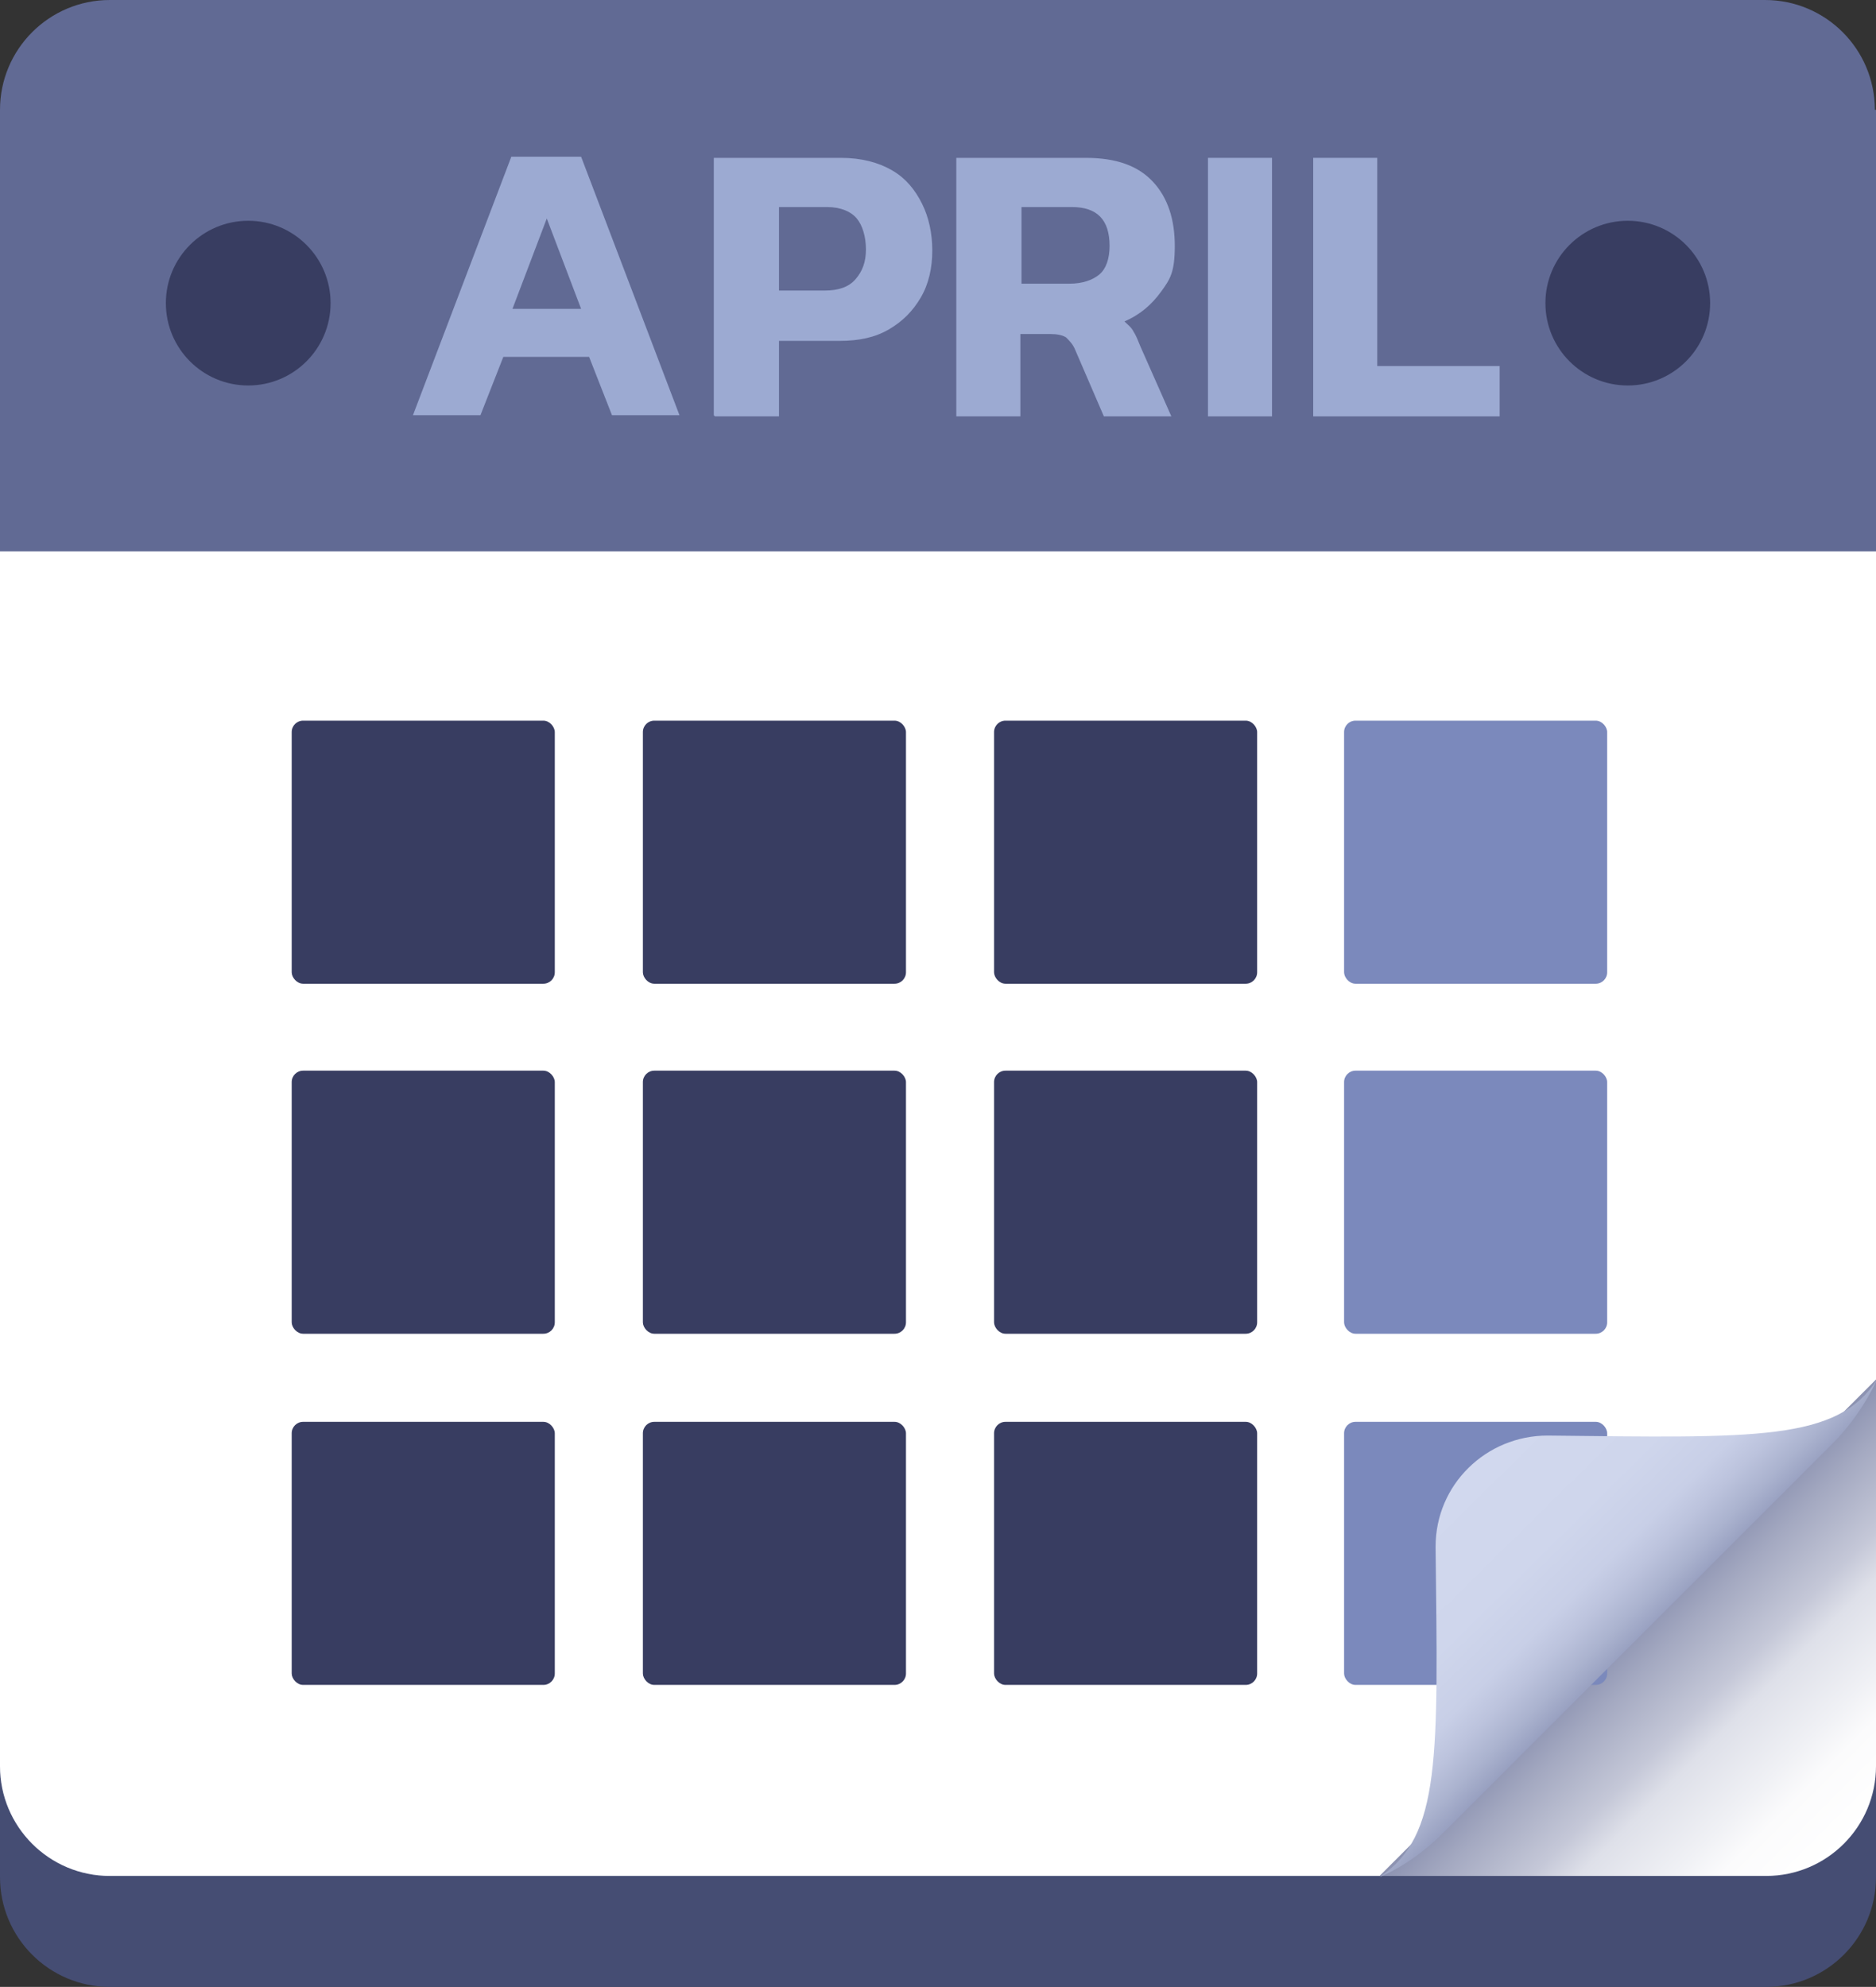 <?xml version="1.0" encoding="UTF-8"?>
<svg id="Layer_1" xmlns="http://www.w3.org/2000/svg" xmlns:xlink="http://www.w3.org/1999/xlink" version="1.1" viewBox="0 0 164 173.7">
  <rect x="0" y="0" width="164" height="173.7" fill="#333333" stroke="none"/>
  <!-- Generator: Adobe Illustrator 29.3.1, SVG Export Plug-In . SVG Version: 2.1.0 Build 151)  -->
  <defs>
    <style>
      .st0 {
        fill: url(#linear-gradient2);
      }

      .st1 {
        fill: url(#linear-gradient1);
      }

      .st2 {
        fill: #9caad2;
      }

      .st3 {
        fill: #454d73;
      }

      .st4 {
        fill: url(#linear-gradient);
      }

      .st5 {
        fill: #7b89bc;
      }

      .st6 {
        fill: #616a94;
      }

      .st7 {
        fill: #383d61;
      }
    </style>
    <linearGradient id="linear-gradient" x1="131.3" y1="691.9" x2="151.8" y2="671.4" gradientTransform="translate(0 842.1) scale(1 -1)" gradientUnits="userSpaceOnUse">
      <stop offset="0" stop-color="#616a94"/>
      <stop offset="0" stop-color="#7d84a7"/>
      <stop offset=".2" stop-color="#a4a9c1"/>
      <stop offset=".4" stop-color="#c5c8d8"/>
      <stop offset=".5" stop-color="#dee0e9"/>
      <stop offset=".7" stop-color="#f0f1f5"/>
      <stop offset=".8" stop-color="#fbfbfc"/>
      <stop offset="1" stop-color="#fff"/>
    </linearGradient>
    <linearGradient id="linear-gradient1" x1="82" y1="798.7" x2="82" y2="678.1" gradientTransform="translate(0 842.1) scale(1 -1)" gradientUnits="userSpaceOnUse">
      <stop offset="0" stop-color="#f3f6fb"/>
      <stop offset="0" stop-color="#fff"/>
    </linearGradient>
    <linearGradient id="linear-gradient2" x1="145.2" y1="145.2" x2="128.5" y2="128.3" gradientUnits="userSpaceOnUse">
      <stop offset="0" stop-color="#616a94"/>
      <stop offset="0" stop-color="#7b83a8"/>
      <stop offset=".1" stop-color="#959dbe"/>
      <stop offset=".2" stop-color="#abb3cf"/>
      <stop offset=".3" stop-color="#bcc3dd"/>
      <stop offset=".4" stop-color="#c8cfe7"/>
      <stop offset=".6" stop-color="#cfd6ec"/>
      <stop offset="1" stop-color="#d1d8ee"/>
    </linearGradient>
  </defs>
  <path class="st3" d="M154.4,173.7H9.6c-5.3,0-9.6-4.3-9.6-9.6V53.1h164v111c0,5.3-4.3,9.6-9.6,9.6Z"/>
  <path class="st4" d="M154.4,164H9.6c-5.3,0-9.6-4.3-9.6-9.6V43.4h164v111c0,5.3-4.3,9.6-9.6,9.6Z"/>
  <path class="st1" d="M120.6,164H9.6c-5.3,0-9.6-4.3-9.6-9.6V43.4h164v77.2l-43.4,43.4Z"/>
  <path class="st6" d="M164,9.6v38.6H0V9.6C0,4.3,4.3,0,9.6,0h144.7c5.3,0,9.6,4.3,9.6,9.6Z"/>
  <circle class="st7" cx="21.7" cy="26.5" r="7.2"/>
  <circle class="st7" cx="142.3" cy="26.5" r="7.2"/>
  <g>
    <path class="st2" d="M36.1,36.3l8.6-22.6h6.1l8.6,22.6h-5.9l-2-5.1h-7.5l-2,5.1h-5.9ZM44.8,27h6l-3-7.9-3,7.9Z"/>
    <path class="st2" d="M62.4,36.3V13.8h11.1c1.8,0,3.3.4,4.5,1.1,1.2.7,2,1.7,2.6,2.9.6,1.2.9,2.6.9,4.1s-.3,2.9-1,4.1c-.7,1.2-1.6,2.1-2.8,2.8-1.2.7-2.6,1-4.3,1h-5.3v6.6h-5.6ZM68,25.4h4.1c1.2,0,2.1-.3,2.7-1,.6-.7.9-1.5.9-2.6s-.3-2.1-.8-2.7c-.5-.6-1.4-1-2.6-1h-4.2v7.3Z"/>
    <path class="st2" d="M83.6,36.3V13.8h11.3c2.7,0,4.6.7,5.9,2.1,1.3,1.4,1.9,3.3,1.9,5.6s-.4,2.9-1.2,4c-.8,1.1-1.8,2-3.2,2.6.3.3.6.5.8.9.2.3.4.8.6,1.3l2.7,6.1h-5.9l-2.5-5.8c-.2-.5-.5-.8-.8-1.1-.3-.2-.8-.3-1.4-.3h-2.6v7.2h-5.6ZM89.3,24.8h4.2c1.1,0,2-.3,2.6-.8.6-.5.9-1.4.9-2.5,0-2.3-1.1-3.4-3.3-3.4h-4.4v6.7Z"/>
    <path class="st2" d="M105.6,36.3V13.8h5.6v22.6h-5.6Z"/>
    <path class="st2" d="M114.8,36.3V13.8h5.6v18.2h10.7v4.4h-16.3Z"/>
  </g>
  <rect class="st7" x="56.2" y="63" width="23" height="23" rx="1" ry="1"/>
  <rect class="st7" x="25.5" y="63" width="23" height="23" rx="1" ry="1"/>
  <rect class="st7" x="86.9" y="63" width="23" height="23" rx="1" ry="1"/>
  <rect class="st5" x="117.5" y="63" width="23" height="23" rx="1" ry="1"/>
  <rect class="st7" x="25.5" y="93.6" width="23" height="23" rx="1" ry="1"/>
  <rect class="st7" x="56.2" y="93.6" width="23" height="23" rx="1" ry="1"/>
  <rect class="st7" x="86.9" y="93.6" width="23" height="23" rx="1" ry="1"/>
  <rect class="st5" x="117.5" y="93.6" width="23" height="23" rx="1" ry="1"/>
  <rect class="st7" x="56.2" y="124.3" width="23" height="23" rx="1" ry="1"/>
  <rect class="st7" x="86.9" y="124.3" width="23" height="23" rx="1" ry="1"/>
  <rect class="st5" x="117.5" y="124.3" width="23" height="23" rx="1" ry="1"/>
  <rect class="st7" x="25.5" y="124.3" width="23" height="23" rx="1" ry="1"/>
  <path class="st0" d="M126.2,160.2l34-34c1.6-1.6,2.9-3.5,3.9-5.6-3.5,5.4-10.5,5.1-28.8,4.9-5.4,0-9.8,4.3-9.8,9.7,0,0,0,0,0,.1.2,18.3.5,25.2-4.9,28.8,2.1-.9,4-2.3,5.6-3.9Z"/>
</svg>